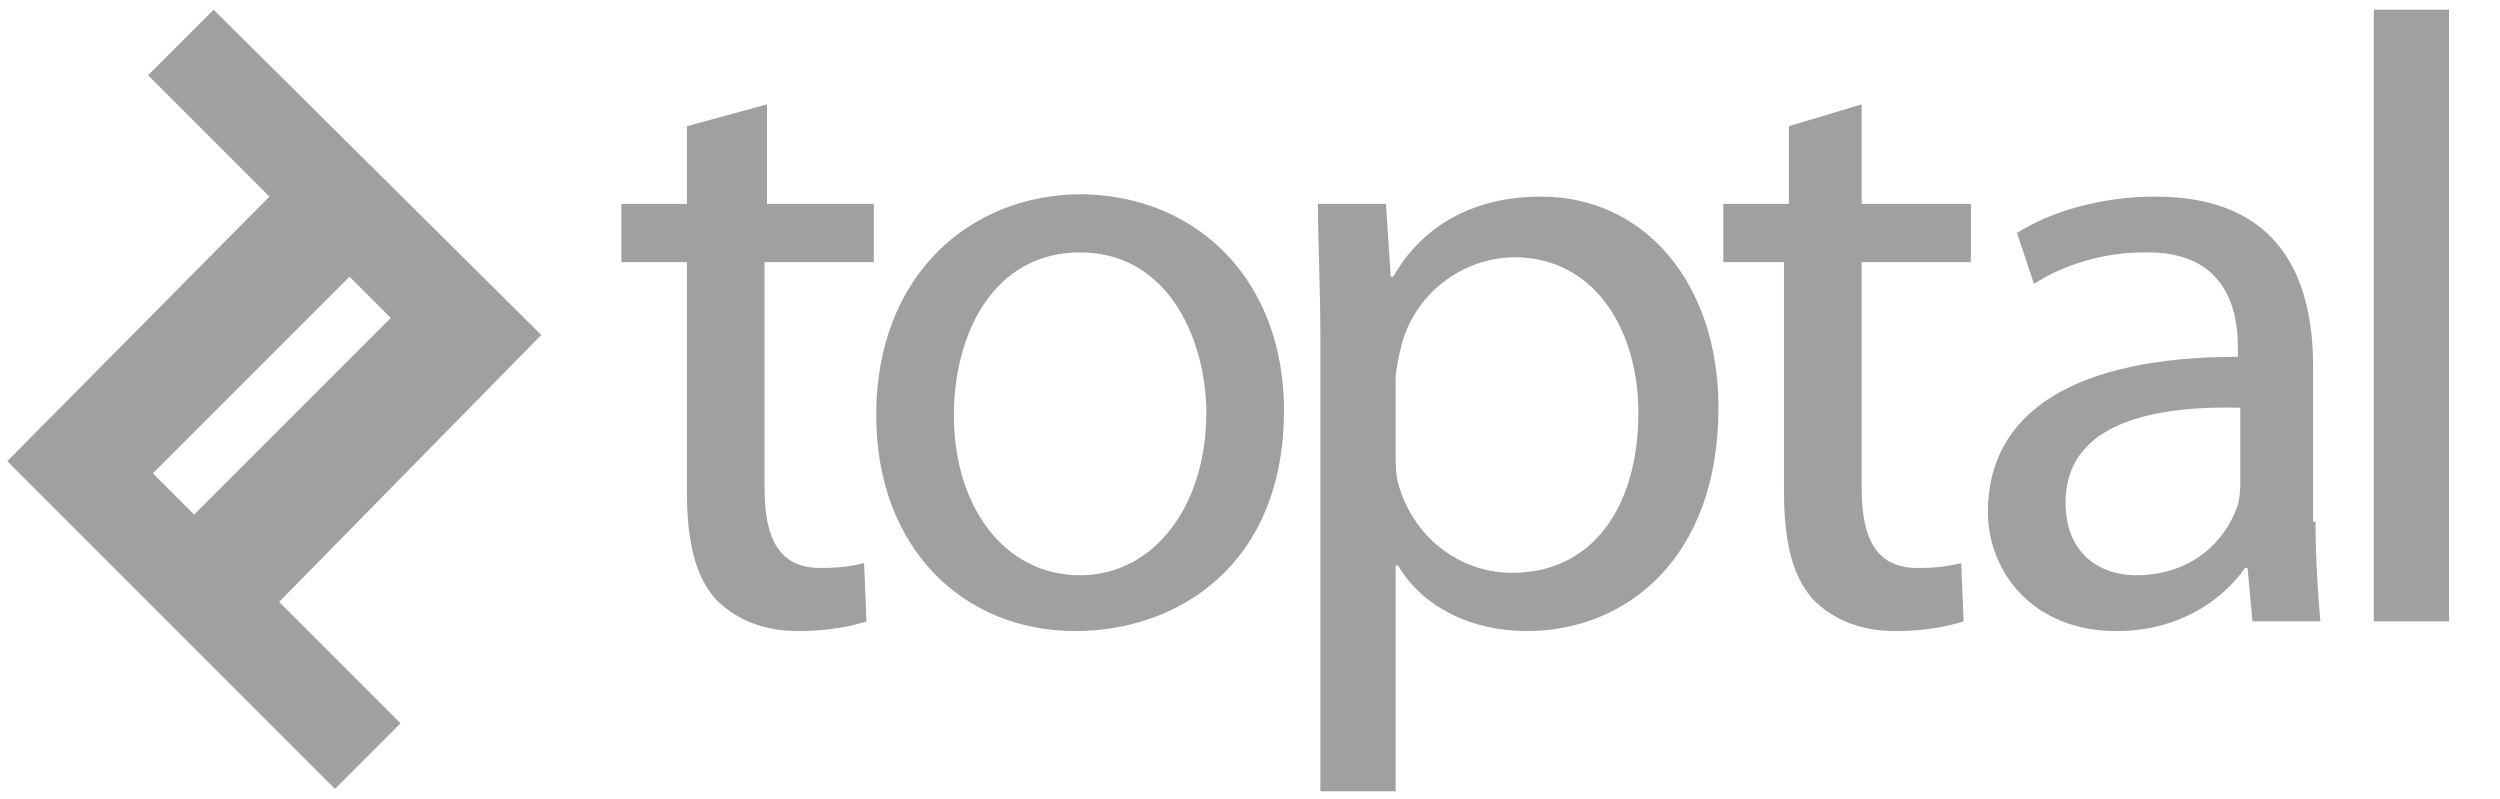 <?xml version="1.0" encoding="utf-8"?>
<!-- Generator: Adobe Illustrator 21.1.0, SVG Export Plug-In . SVG Version: 6.00 Build 0)  -->
<svg version="1.1" id="Layer_1" xmlns="http://www.w3.org/2000/svg" xmlns:xlink="http://www.w3.org/1999/xlink" x="0px" y="0px"
	 viewBox="0 0 103 32.9" style="enable-background:new 0 0 103 32.9;" xml:space="preserve">
<style type="text/css">
	.st0{fill:#A0A0A0;}
</style>
<title>logo-stella-dot</title>
<g>
	<path class="st0" d="M22.3,13.8L8.8,0.4L6.1,3.1l5,5L0.3,19l13.5,13.5l2.7-2.7l-5-5L22.3,13.8z M6.3,19.5l8.1-8.1l1.7,1.7L8,21.2
		L6.3,19.5z"/>
	<g>
		<path class="st0" d="M31.6,4.3v4.1H36v2.4h-4.5v9.3c0,2.1,0.6,3.3,2.3,3.3c0.9,0,1.4-0.1,1.8-0.2l0.1,2.4
			c-0.6,0.2-1.6,0.4-2.8,0.4c-1.5,0-2.6-0.5-3.4-1.3c-0.9-1-1.2-2.5-1.2-4.5v-9.4h-2.7V8.4h2.7V5.2L31.6,4.3z"/>
		<path class="st0" d="M52.9,16.9c0,6.4-4.4,9.1-8.6,9.1c-4.6,0-8.2-3.4-8.2-8.9c0-5.7,3.8-9.1,8.5-9.1
			C49.5,8.1,52.9,11.7,52.9,16.9z M39.3,17.1c0,3.8,2.1,6.6,5.2,6.6c3,0,5.2-2.8,5.2-6.7c0-2.9-1.5-6.6-5.2-6.6
			C40.9,10.4,39.3,13.8,39.3,17.1z"/>
		<path class="st0" d="M54.4,14c0-2.2-0.1-4-0.1-5.6h2.8l0.2,3h0.1c1.2-2.1,3.3-3.3,6.1-3.3c4.2,0,7.3,3.5,7.3,8.7
			c0,6.2-3.8,9.2-7.9,9.2c-2.3,0-4.3-1-5.3-2.7h-0.1v9.3h-3.1V14z M57.5,18.6c0,0.5,0,0.9,0.1,1.3c0.6,2.2,2.5,3.7,4.7,3.7
			c3.3,0,5.2-2.7,5.2-6.6c0-3.4-1.8-6.4-5.1-6.4c-2.1,0-4.2,1.5-4.7,3.8c-0.1,0.4-0.2,0.9-0.2,1.2V18.6z"/>
		<path class="st0" d="M76.7,4.3v4.1h4.5v2.4h-4.5v9.3c0,2.1,0.6,3.3,2.3,3.3c0.9,0,1.4-0.1,1.8-0.2l0.1,2.4
			c-0.6,0.2-1.6,0.4-2.8,0.4c-1.5,0-2.6-0.5-3.4-1.3c-0.9-1-1.2-2.5-1.2-4.5v-9.4H71V8.4h2.7V5.2L76.7,4.3z"/>
		<path class="st0" d="M95.4,21.5c0,1.5,0.1,3,0.2,4.1h-2.8l-0.2-2.2h-0.1c-1,1.4-2.8,2.6-5.3,2.6c-3.5,0-5.3-2.5-5.3-4.9
			c0-4.2,3.7-6.4,10.3-6.4v-0.4c0-1.4-0.4-4-3.9-3.9c-1.6,0-3.3,0.5-4.5,1.3l-0.7-2.1c1.4-0.9,3.5-1.5,5.7-1.5c5.3,0,6.5,3.6,6.5,7
			V21.5z M92.4,16.8c-3.4-0.1-7.3,0.5-7.3,3.9c0,2.1,1.4,3,2.9,3c2.3,0,3.7-1.4,4.2-2.9c0.1-0.4,0.1-0.7,0.1-1V16.8z"/>
		<path class="st0" d="M97.8,0.4h3.1v25.2h-3.1V0.4z"/>
	</g>
</g>
</svg>
